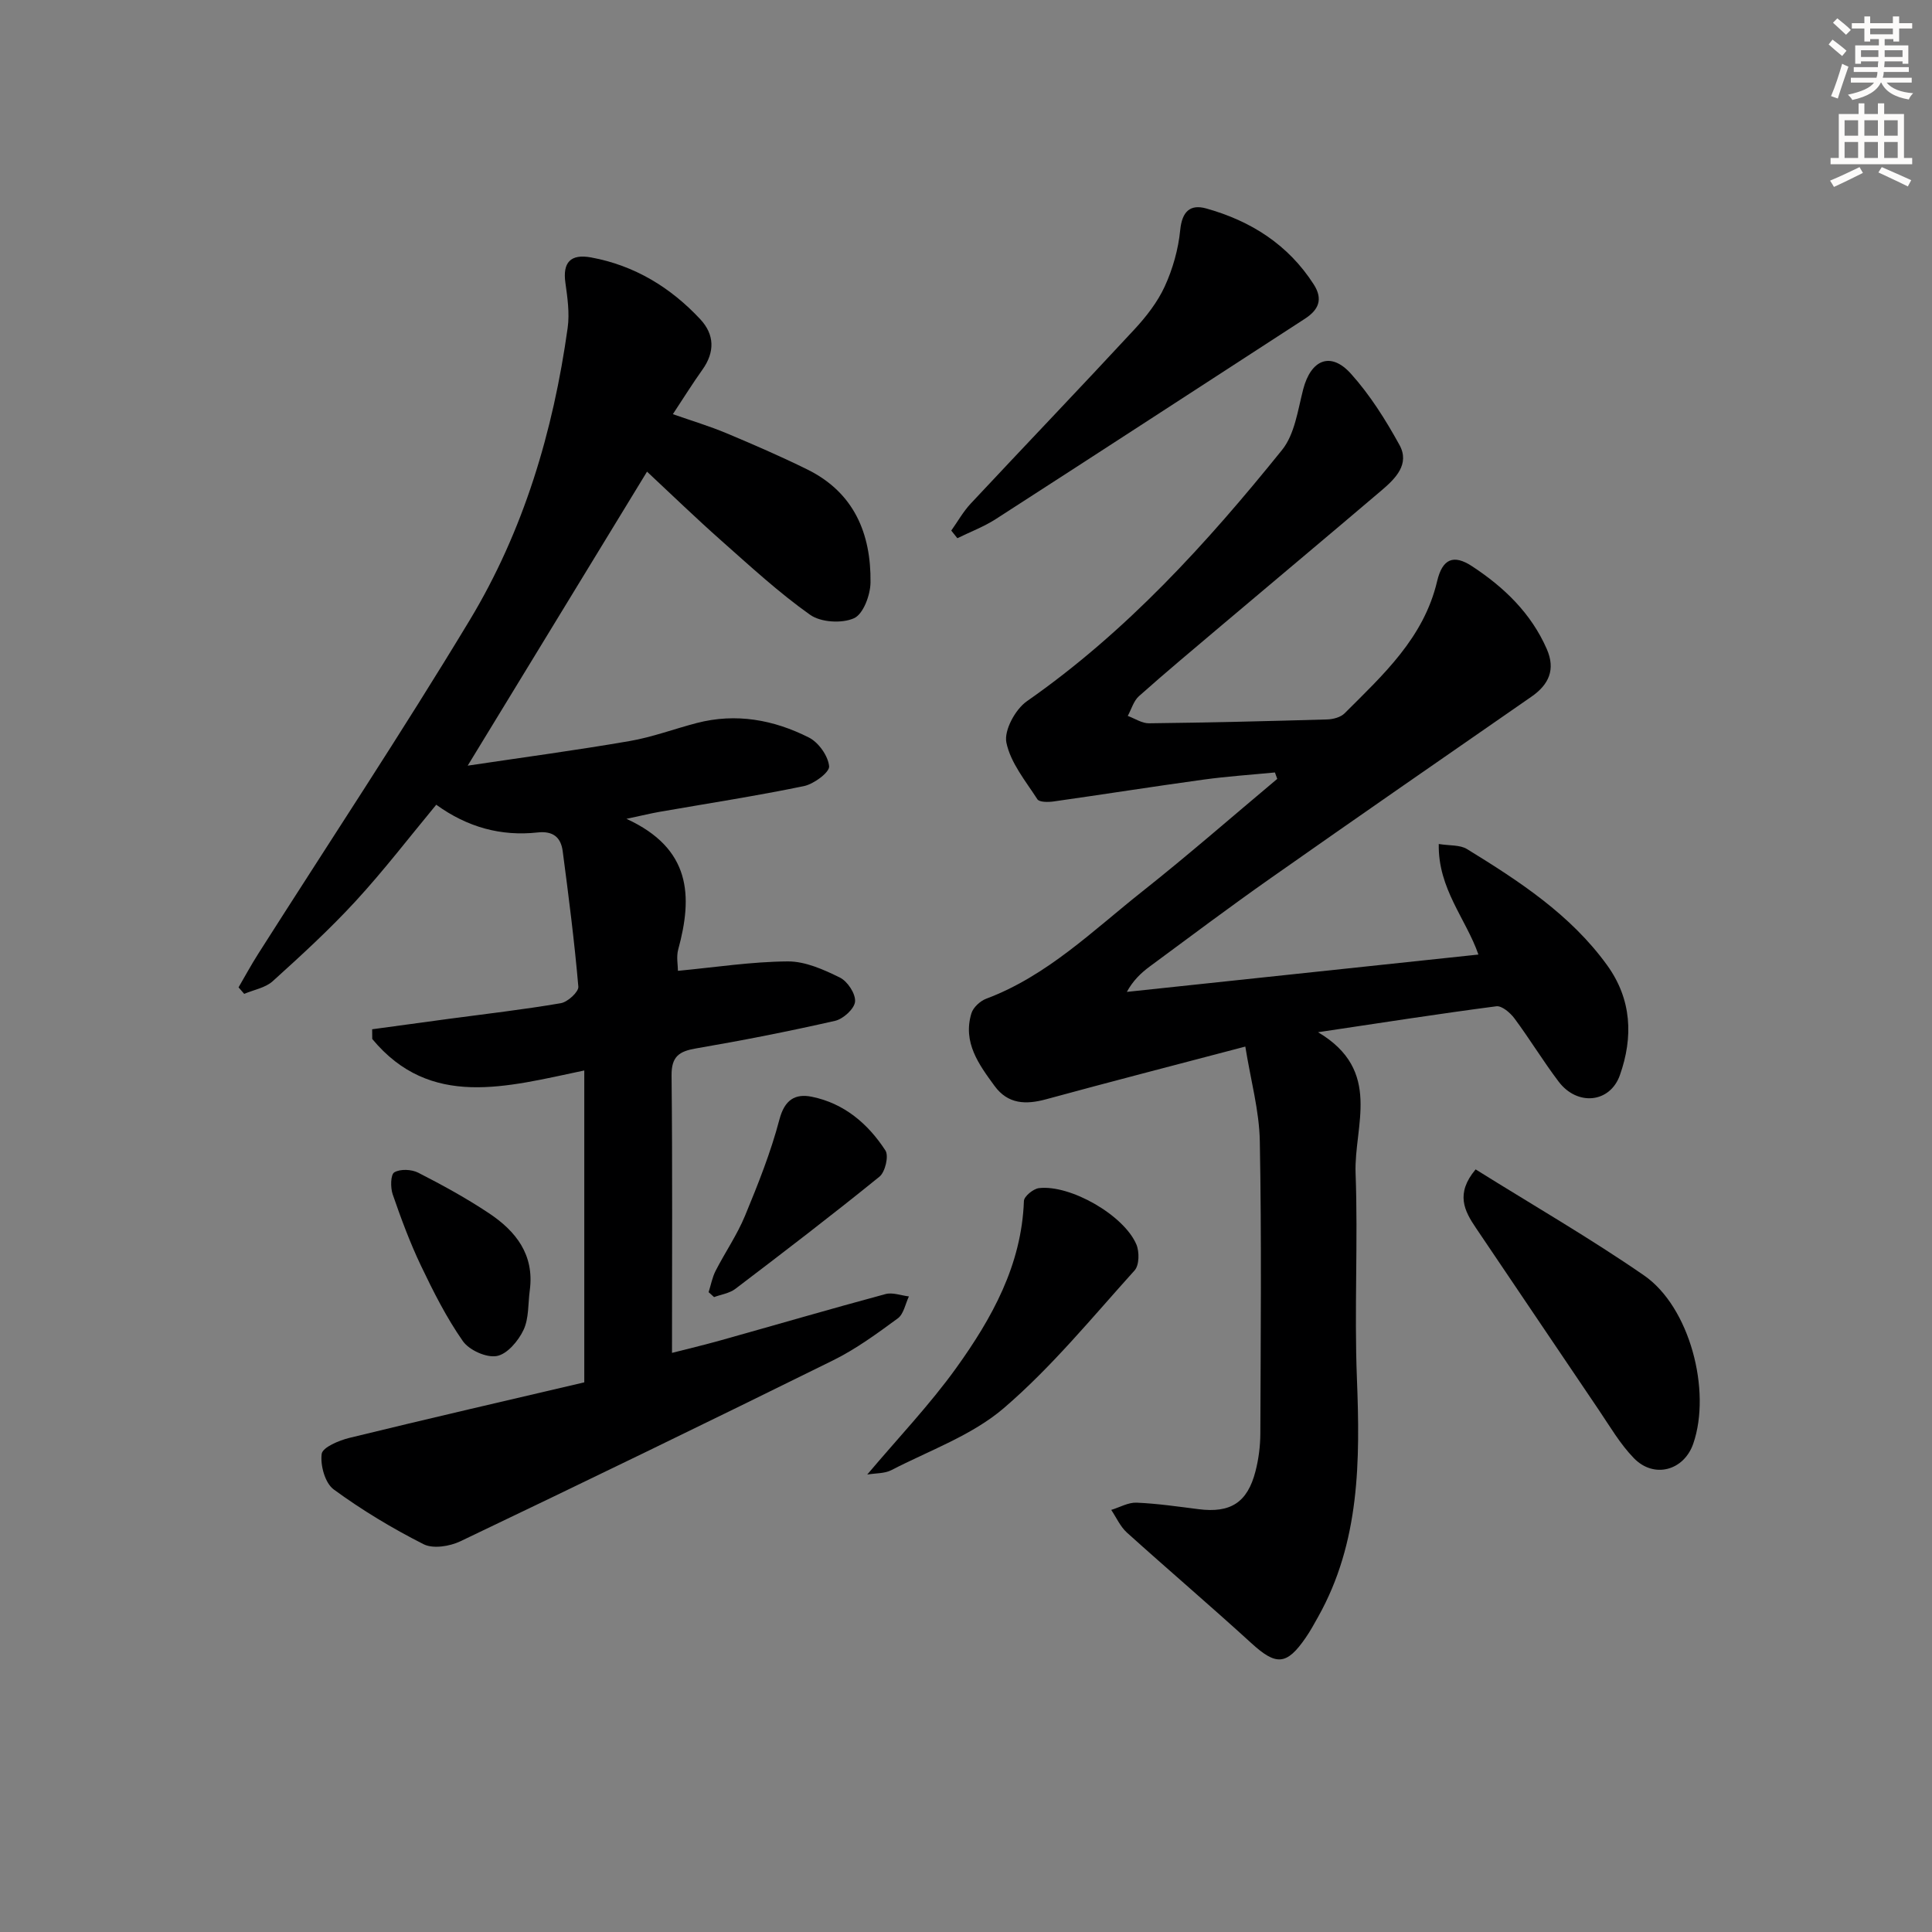 <svg enable-background="new 0 0 400 400" viewBox="0 0 400 400" xmlns="http://www.w3.org/2000/svg"><rect x="0" y="0" width="400" height="400" fill="#808080" stroke="none"/><g fill="#000001"><path d="m120.97 286.2c0-21.96 0-42.88 0-64.57-16.13 3.38-31.84 8.01-43.9-6.52-.01-.67-.01-1.34-.02-2.01 5.29-.72 10.58-1.45 15.88-2.16 7.74-1.04 15.5-1.92 23.18-3.24 1.43-.24 3.72-2.35 3.63-3.42-.81-9.38-2.01-18.73-3.24-28.06-.37-2.81-1.94-4.22-5.17-3.87-7.56.83-14.53-1.05-21.01-5.74-5.59 6.75-10.84 13.6-16.66 19.93-5.39 5.86-11.29 11.27-17.2 16.61-1.51 1.37-3.91 1.77-5.9 2.62-.39-.45-.78-.9-1.17-1.35 1.35-2.32 2.63-4.68 4.07-6.94 14.62-23 29.69-45.72 43.77-69.05 11.19-18.54 17.31-39.12 20.3-60.56.42-3.03-.04-6.25-.47-9.32-.59-4.17 1.02-6.04 5.32-5.25 8.98 1.65 16.44 6.19 22.6 12.79 2.97 3.18 3.05 6.81.44 10.46-2.02 2.83-3.86 5.79-6.11 9.2 4.02 1.41 7.63 2.49 11.09 3.94 5.65 2.37 11.28 4.81 16.77 7.52 9.64 4.76 13.19 13.26 13.06 23.39-.03 2.6-1.5 6.55-3.42 7.4-2.5 1.12-6.86.86-9.08-.71-6.49-4.6-12.39-10.04-18.36-15.33-5.34-4.73-10.47-9.7-15.41-14.31-11.95 19.59-24.25 39.76-37.13 60.87 11.44-1.71 22.51-3.19 33.51-5.09 4.72-.81 9.27-2.53 13.93-3.74 8.12-2.11 15.93-.67 23.21 3.01 2 1.01 3.98 3.81 4.18 5.95.12 1.24-3.15 3.67-5.2 4.1-9.91 2.05-19.93 3.59-29.9 5.33-1.72.3-3.43.72-6.86 1.45 13.43 6.16 13.73 16.01 10.72 27.04-.42 1.52-.06 3.25-.06 4.43 7.74-.73 15.24-1.9 22.75-1.95 3.62-.02 7.43 1.69 10.79 3.35 1.58.78 3.27 3.35 3.13 4.97-.12 1.48-2.45 3.6-4.13 3.98-9.54 2.17-19.14 4.06-28.78 5.71-3.51.6-5.12 1.66-5.08 5.62.2 18.96.09 37.92.09 57.42 2.98-.76 6.59-1.62 10.16-2.62 11.35-3.18 22.67-6.49 34.06-9.56 1.46-.39 3.21.3 4.83.49-.74 1.55-1.08 3.66-2.31 4.55-4.28 3.14-8.63 6.33-13.36 8.67-25.65 12.67-51.39 25.15-77.2 37.48-2.2 1.05-5.65 1.6-7.62.6-6.47-3.28-12.76-7.06-18.6-11.34-1.79-1.31-2.8-4.98-2.49-7.35.18-1.37 3.59-2.8 5.77-3.33 16.37-4 32.82-7.79 48.6-11.49z"/><path d="m257.83 216.68c-14.92 3.93-28.08 7.32-41.2 10.9-4.23 1.16-7.94 1.05-10.72-2.75-3.26-4.46-6.62-9.02-4.79-15.03.37-1.22 1.8-2.55 3.05-3.02 12.64-4.74 22.09-14.11 32.36-22.24 9.5-7.52 18.62-15.5 27.91-23.28-.16-.44-.32-.89-.48-1.33-4.96.48-9.93.81-14.86 1.49-10.35 1.42-20.68 3.06-31.02 4.52-1.09.15-2.9.16-3.3-.46-2.44-3.78-5.56-7.55-6.42-11.74-.52-2.52 1.86-6.9 4.25-8.56 20.59-14.37 37.24-32.69 52.83-52.03 2.62-3.25 3.26-8.24 4.37-12.54 1.6-6.16 5.69-7.9 9.88-3.24 3.95 4.39 7.19 9.55 10.05 14.74 2.19 3.96-.8 6.95-3.67 9.39-11.03 9.38-22.14 18.68-33.2 28.02-5.72 4.84-11.48 9.64-17.07 14.62-1.1.98-1.55 2.7-2.31 4.08 1.47.54 2.94 1.55 4.4 1.53 12.31-.14 24.62-.44 36.93-.8 1.21-.04 2.75-.45 3.56-1.26 7.98-7.98 16.4-15.62 19.16-27.35 1.1-4.67 3.4-5.62 7.23-3.11 6.62 4.34 12.23 9.72 15.48 17.16 1.84 4.22.44 7.34-3.18 9.85-18.04 12.51-36.09 24.99-54.04 37.61-8.44 5.93-16.7 12.13-25 18.26-1.81 1.34-3.45 2.91-4.73 5.25 24.21-2.57 48.41-5.14 72.79-7.73-2.56-7.39-8.39-13.63-8.21-22.89 2.23.37 4.38.15 5.85 1.05 10.79 6.64 21.42 13.55 29.01 24.05 5.1 7.06 5.43 14.87 2.64 22.76-2.05 5.79-8.83 6.43-12.68 1.34-3.21-4.24-5.98-8.82-9.15-13.09-.87-1.17-2.61-2.66-3.75-2.51-11.81 1.54-23.57 3.38-36.91 5.37 13.41 7.96 7.41 19.37 7.77 29.19.52 14.11-.28 28.27.27 42.37.67 17.12.67 33.97-8.03 49.49-.81 1.45-1.61 2.92-2.55 4.28-3.98 5.8-6.15 5.84-11.29 1.14-8.48-7.74-17.22-15.19-25.75-22.88-1.37-1.24-2.18-3.11-3.24-4.69 1.75-.53 3.52-1.57 5.24-1.5 4.29.18 8.57.81 12.84 1.35 6.59.84 10.11-1.35 11.78-7.83.66-2.54 1-5.24 1.01-7.87.07-20.16.27-40.33-.11-60.49-.11-6.31-1.88-12.58-3-19.59z"/><path d="m196.95 109.85c1.33-1.87 2.47-3.92 4.02-5.58 11.25-12.04 22.65-23.93 33.85-36.02 2.47-2.66 4.82-5.67 6.32-8.93 1.67-3.64 2.82-7.71 3.21-11.69.38-3.84 2.06-5.4 5.39-4.47 9.23 2.58 16.96 7.47 22.26 15.73 1.98 3.09.99 5.27-1.83 7.1-21.33 13.83-42.62 27.7-63.99 41.47-2.48 1.6-5.3 2.66-7.97 3.97-.41-.53-.84-1.05-1.26-1.58z"/><path d="m305.51 242.11c11.9 7.43 23.7 14.24 34.88 21.96 9.44 6.52 13.98 23.83 10.18 34.83-1.93 5.57-8.12 7.29-12.29 3-2.85-2.93-4.97-6.59-7.29-10.02-8.49-12.52-16.91-25.08-25.39-37.61-2.42-3.57-4.31-7.12-.09-12.16z"/><path d="m179.55 305.29c6.43-7.62 12.96-14.46 18.42-22.06 7.39-10.29 13.55-21.31 14.02-34.58.03-.96 1.94-2.52 3.11-2.66 6.5-.76 17.59 5.59 20.17 11.65.65 1.52.61 4.3-.36 5.38-8.78 9.73-17.16 20-27.05 28.49-6.6 5.67-15.43 8.78-23.34 12.88-1.4.71-3.19.6-4.97.9z"/><path d="m146.71 267.53c.47-1.47.75-3.04 1.44-4.4 1.96-3.83 4.45-7.44 6.09-11.4 2.7-6.53 5.34-13.14 7.13-19.95 1.08-4.11 3.28-5.4 6.7-4.71 6.68 1.35 11.65 5.58 15.25 11.13.73 1.13-.05 4.45-1.23 5.41-9.79 7.94-19.81 15.61-29.85 23.24-1.2.91-2.92 1.15-4.4 1.7-.37-.33-.75-.68-1.13-1.02z"/><path d="m109.69 267.11c-.38 2.78-.16 5.85-1.31 8.26-1.07 2.26-3.38 5-5.53 5.38-2.16.39-5.72-1.22-7.03-3.1-3.39-4.85-6.1-10.23-8.66-15.59-2.28-4.78-4.13-9.78-5.86-14.79-.48-1.4-.44-4.09.34-4.55 1.23-.73 3.56-.63 4.94.07 5.01 2.56 9.98 5.28 14.66 8.4 5.54 3.69 9.42 8.55 8.45 15.92z"/></g><path d="m378.6 9.2.8-1c.9.7 1.9 1.4 2.9 2.3l-.9 1.1c-1.1-.9-2-1.7-2.8-2.4zm.5 10.7c.9-2.1 1.6-4.3 2.3-6.7.4.2.8.4 1.3.6-.7 2.1-1.5 4.3-2.2 6.6zm.4-15.2.9-.9c1 .8 2 1.6 2.8 2.4l-1 1c-1-.9-1.9-1.8-2.7-2.5zm12.5-1.3h1.2v1.4h2.7v1.1h-2.7v2.7h-1.2v-.5h-1.8v1.3h4.9v3.8h-1.2v-.5h-3.7c0 .4-.1.9-.1 1.2h5.1v1h-5.2c0 .5-.1.9-.2 1.2h6v1h-5.2c1.1 1.3 2.9 2 5.5 2.2-.4.4-.7.8-.9 1.3-2.9-.5-4.8-1.6-5.7-3.5h-.1c-.8 1.7-2.7 2.9-5.9 3.6-.2-.4-.6-.8-.9-1.1 2.8-.6 4.6-1.4 5.4-2.5h-4.8v-1h5.3c.1-.3.2-.7.2-1.2h-4.9v-1h5c0-.4 0-.8.1-1.2h-3.6v.5h-1.2v-3.8h4.9v-1.3h-1.8v.5h-1.2v-2.7h-2.6v-1.1h2.6v-1.4h1.2v1.4h4.7v-1.4zm-6.7 8.4h3.6c0-.4 0-.9 0-1.4h-3.6zm1.9-4.7h4.7v-1.2h-4.7zm6.7 3.3h-3.7v1.4h3.7z" fill="#fcfbfa"/><path d="m384.7 21.4h1.3v2.2h2.8v-2.2h1.3v2.2h4.1v9.1h1.7v1.3h-16.9v-1.3h1.7v-9.1h4.1v-2.2zm.3 13.2.7 1.2c-1.8.9-3.8 1.9-6 2.9-.2-.4-.5-.8-.8-1.3 2.4-1 4.4-2 6.1-2.8zm-3.1-6.5h2.8v-3.2h-2.8zm0 4.6h2.8v-3.3h-2.8zm4.1-4.6h2.8v-3.2h-2.8zm0 4.6h2.8v-3.3h-2.8zm3.6 1.9c2.1.9 4.1 1.8 6.1 2.7l-.7 1.3c-2.2-1.1-4.2-2-6.1-2.9zm3.3-9.7h-2.8v3.2h2.8zm-2.8 7.8h2.8v-3.3h-2.8z" fill="#fcfbfa"/></svg>